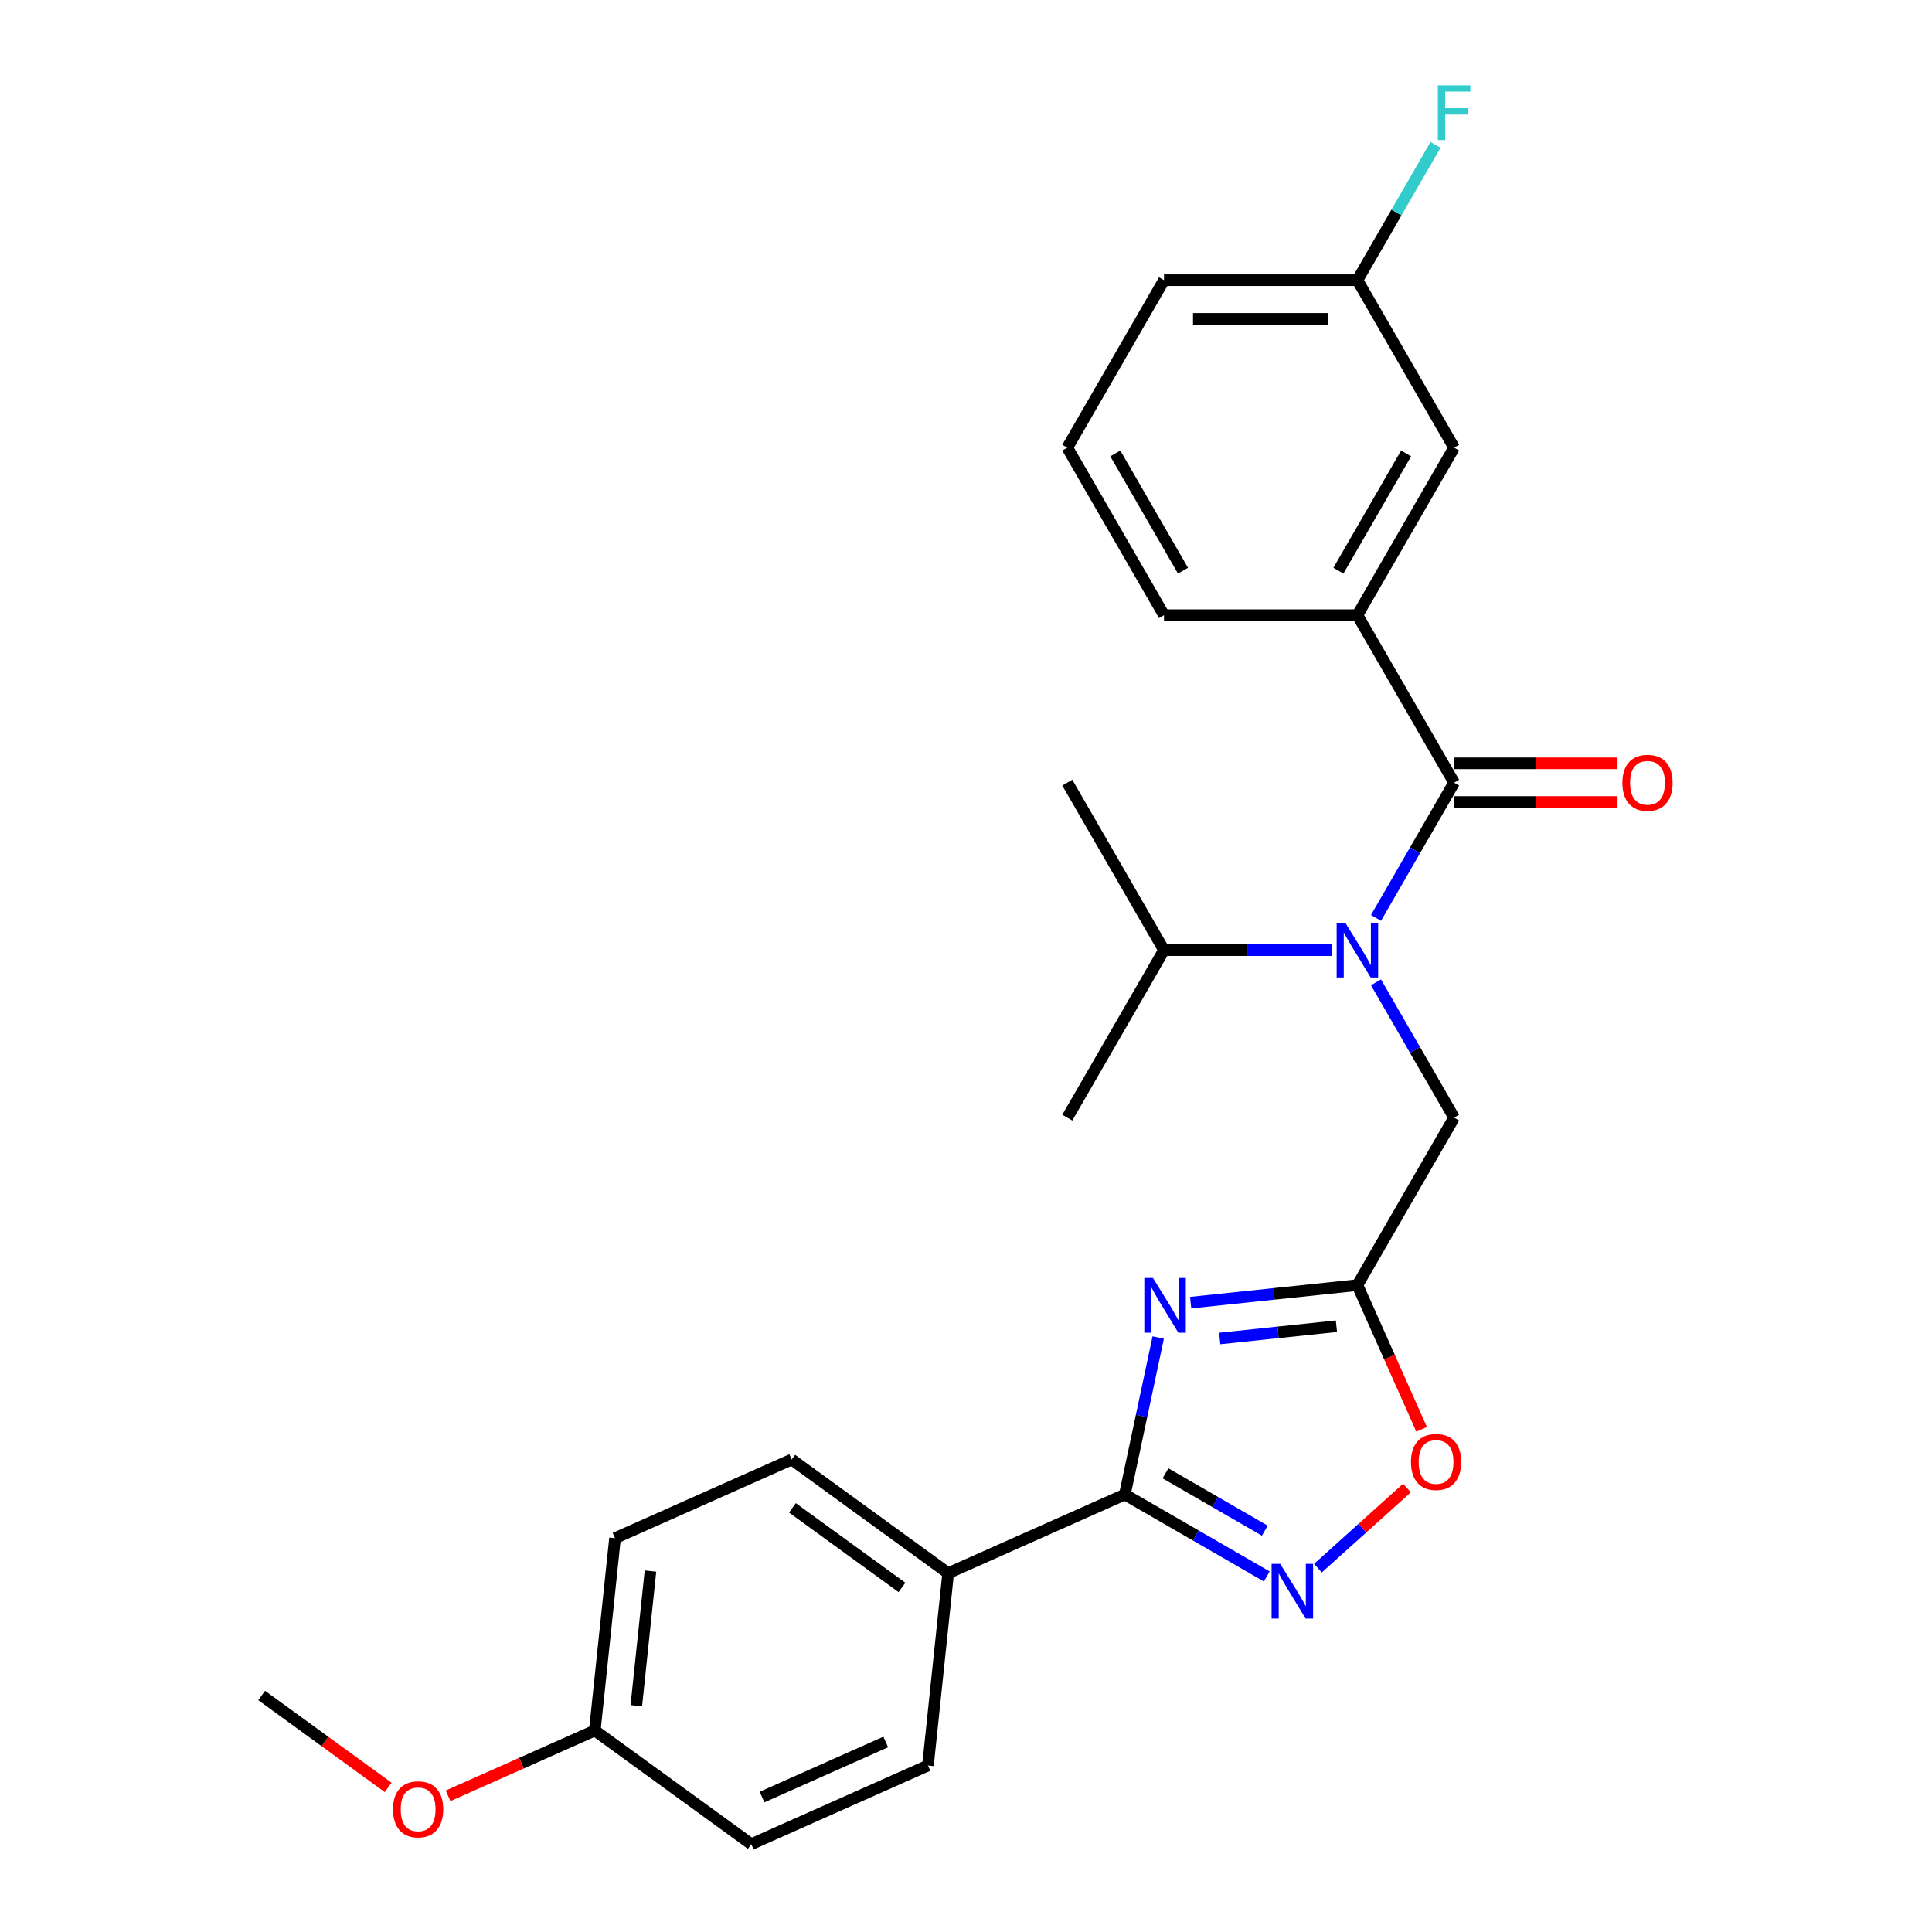 <?xml version='1.0' encoding='iso-8859-1'?>
<svg version='1.1' baseProfile='full'
              xmlns='http://www.w3.org/2000/svg'
                      xmlns:rdkit='http://www.rdkit.org/xml'
                      xmlns:xlink='http://www.w3.org/1999/xlink'
                  xml:space='preserve'
width='1000px' height='1000px' viewBox='0 0 1000 1000'>
<!-- END OF HEADER -->
<rect style='opacity:1.0;fill:#FFFFFF;stroke:none' width='1000' height='1000' x='0' y='0'> </rect>
<path class='bond-0' d='M 599.494,692.303 L 590.858,732.93' style='fill:none;fill-rule:evenodd;stroke:#0000FF;stroke-width:6px;stroke-linecap:butt;stroke-linejoin:miter;stroke-opacity:1' />
<path class='bond-0' d='M 590.858,732.93 L 582.222,773.557' style='fill:none;fill-rule:evenodd;stroke:#000000;stroke-width:6px;stroke-linecap:butt;stroke-linejoin:miter;stroke-opacity:1' />
<path class='bond-2' d='M 616.278,674.248 L 659.435,669.712' style='fill:none;fill-rule:evenodd;stroke:#0000FF;stroke-width:6px;stroke-linecap:butt;stroke-linejoin:miter;stroke-opacity:1' />
<path class='bond-2' d='M 659.435,669.712 L 702.591,665.176' style='fill:none;fill-rule:evenodd;stroke:#000000;stroke-width:6px;stroke-linecap:butt;stroke-linejoin:miter;stroke-opacity:1' />
<path class='bond-2' d='M 631.318,692.799 L 661.527,689.623' style='fill:none;fill-rule:evenodd;stroke:#0000FF;stroke-width:6px;stroke-linecap:butt;stroke-linejoin:miter;stroke-opacity:1' />
<path class='bond-2' d='M 661.527,689.623 L 691.737,686.448' style='fill:none;fill-rule:evenodd;stroke:#000000;stroke-width:6px;stroke-linecap:butt;stroke-linejoin:miter;stroke-opacity:1' />
<path class='bond-3' d='M 582.222,773.557 L 618.948,794.76' style='fill:none;fill-rule:evenodd;stroke:#000000;stroke-width:6px;stroke-linecap:butt;stroke-linejoin:miter;stroke-opacity:1' />
<path class='bond-3' d='M 618.948,794.76 L 655.673,815.964' style='fill:none;fill-rule:evenodd;stroke:#0000FF;stroke-width:6px;stroke-linecap:butt;stroke-linejoin:miter;stroke-opacity:1' />
<path class='bond-3' d='M 603.25,762.579 L 628.958,777.422' style='fill:none;fill-rule:evenodd;stroke:#000000;stroke-width:6px;stroke-linecap:butt;stroke-linejoin:miter;stroke-opacity:1' />
<path class='bond-3' d='M 628.958,777.422 L 654.666,792.264' style='fill:none;fill-rule:evenodd;stroke:#0000FF;stroke-width:6px;stroke-linecap:butt;stroke-linejoin:miter;stroke-opacity:1' />
<path class='bond-8' d='M 582.222,773.557 L 490.772,814.273' style='fill:none;fill-rule:evenodd;stroke:#000000;stroke-width:6px;stroke-linecap:butt;stroke-linejoin:miter;stroke-opacity:1' />
<path class='bond-1' d='M 752.644,405.097 L 732.428,440.112' style='fill:none;fill-rule:evenodd;stroke:#000000;stroke-width:6px;stroke-linecap:butt;stroke-linejoin:miter;stroke-opacity:1' />
<path class='bond-1' d='M 732.428,440.112 L 712.212,475.127' style='fill:none;fill-rule:evenodd;stroke:#0000FF;stroke-width:6px;stroke-linecap:butt;stroke-linejoin:miter;stroke-opacity:1' />
<path class='bond-6' d='M 752.644,405.097 L 702.591,318.404' style='fill:none;fill-rule:evenodd;stroke:#000000;stroke-width:6px;stroke-linecap:butt;stroke-linejoin:miter;stroke-opacity:1' />
<path class='bond-9' d='M 752.644,415.107 L 794.945,415.107' style='fill:none;fill-rule:evenodd;stroke:#000000;stroke-width:6px;stroke-linecap:butt;stroke-linejoin:miter;stroke-opacity:1' />
<path class='bond-9' d='M 794.945,415.107 L 837.246,415.107' style='fill:none;fill-rule:evenodd;stroke:#FF0000;stroke-width:6px;stroke-linecap:butt;stroke-linejoin:miter;stroke-opacity:1' />
<path class='bond-9' d='M 752.644,395.087 L 794.945,395.087' style='fill:none;fill-rule:evenodd;stroke:#000000;stroke-width:6px;stroke-linecap:butt;stroke-linejoin:miter;stroke-opacity:1' />
<path class='bond-9' d='M 794.945,395.087 L 837.246,395.087' style='fill:none;fill-rule:evenodd;stroke:#FF0000;stroke-width:6px;stroke-linecap:butt;stroke-linejoin:miter;stroke-opacity:1' />
<path class='bond-5' d='M 702.591,665.176 L 719.205,702.49' style='fill:none;fill-rule:evenodd;stroke:#000000;stroke-width:6px;stroke-linecap:butt;stroke-linejoin:miter;stroke-opacity:1' />
<path class='bond-5' d='M 719.205,702.49 L 735.818,739.804' style='fill:none;fill-rule:evenodd;stroke:#FF0000;stroke-width:6px;stroke-linecap:butt;stroke-linejoin:miter;stroke-opacity:1' />
<path class='bond-7' d='M 702.591,665.176 L 752.644,578.483' style='fill:none;fill-rule:evenodd;stroke:#000000;stroke-width:6px;stroke-linecap:butt;stroke-linejoin:miter;stroke-opacity:1' />
<path class='bond-26' d='M 682.158,811.686 L 705.204,790.935' style='fill:none;fill-rule:evenodd;stroke:#0000FF;stroke-width:6px;stroke-linecap:butt;stroke-linejoin:miter;stroke-opacity:1' />
<path class='bond-26' d='M 705.204,790.935 L 728.25,770.184' style='fill:none;fill-rule:evenodd;stroke:#FF0000;stroke-width:6px;stroke-linecap:butt;stroke-linejoin:miter;stroke-opacity:1' />
<path class='bond-4' d='M 712.212,508.453 L 732.428,543.468' style='fill:none;fill-rule:evenodd;stroke:#0000FF;stroke-width:6px;stroke-linecap:butt;stroke-linejoin:miter;stroke-opacity:1' />
<path class='bond-4' d='M 732.428,543.468 L 752.644,578.483' style='fill:none;fill-rule:evenodd;stroke:#000000;stroke-width:6px;stroke-linecap:butt;stroke-linejoin:miter;stroke-opacity:1' />
<path class='bond-11' d='M 689.349,491.79 L 645.918,491.79' style='fill:none;fill-rule:evenodd;stroke:#0000FF;stroke-width:6px;stroke-linecap:butt;stroke-linejoin:miter;stroke-opacity:1' />
<path class='bond-11' d='M 645.918,491.79 L 602.487,491.79' style='fill:none;fill-rule:evenodd;stroke:#000000;stroke-width:6px;stroke-linecap:butt;stroke-linejoin:miter;stroke-opacity:1' />
<path class='bond-10' d='M 702.591,318.404 L 752.644,231.711' style='fill:none;fill-rule:evenodd;stroke:#000000;stroke-width:6px;stroke-linecap:butt;stroke-linejoin:miter;stroke-opacity:1' />
<path class='bond-10' d='M 692.761,295.39 L 727.797,234.704' style='fill:none;fill-rule:evenodd;stroke:#000000;stroke-width:6px;stroke-linecap:butt;stroke-linejoin:miter;stroke-opacity:1' />
<path class='bond-19' d='M 702.591,318.404 L 602.487,318.404' style='fill:none;fill-rule:evenodd;stroke:#000000;stroke-width:6px;stroke-linecap:butt;stroke-linejoin:miter;stroke-opacity:1' />
<path class='bond-12' d='M 490.772,814.273 L 409.786,755.433' style='fill:none;fill-rule:evenodd;stroke:#000000;stroke-width:6px;stroke-linecap:butt;stroke-linejoin:miter;stroke-opacity:1' />
<path class='bond-12' d='M 466.856,821.644 L 410.166,780.456' style='fill:none;fill-rule:evenodd;stroke:#000000;stroke-width:6px;stroke-linecap:butt;stroke-linejoin:miter;stroke-opacity:1' />
<path class='bond-13' d='M 490.772,814.273 L 480.309,913.829' style='fill:none;fill-rule:evenodd;stroke:#000000;stroke-width:6px;stroke-linecap:butt;stroke-linejoin:miter;stroke-opacity:1' />
<path class='bond-14' d='M 752.644,231.711 L 702.591,145.018' style='fill:none;fill-rule:evenodd;stroke:#000000;stroke-width:6px;stroke-linecap:butt;stroke-linejoin:miter;stroke-opacity:1' />
<path class='bond-23' d='M 602.487,491.79 L 552.435,578.483' style='fill:none;fill-rule:evenodd;stroke:#000000;stroke-width:6px;stroke-linecap:butt;stroke-linejoin:miter;stroke-opacity:1' />
<path class='bond-24' d='M 602.487,491.79 L 552.435,405.097' style='fill:none;fill-rule:evenodd;stroke:#000000;stroke-width:6px;stroke-linecap:butt;stroke-linejoin:miter;stroke-opacity:1' />
<path class='bond-17' d='M 409.786,755.433 L 318.336,796.149' style='fill:none;fill-rule:evenodd;stroke:#000000;stroke-width:6px;stroke-linecap:butt;stroke-linejoin:miter;stroke-opacity:1' />
<path class='bond-16' d='M 480.309,913.829 L 388.859,954.545' style='fill:none;fill-rule:evenodd;stroke:#000000;stroke-width:6px;stroke-linecap:butt;stroke-linejoin:miter;stroke-opacity:1' />
<path class='bond-16' d='M 458.448,901.647 L 394.433,930.148' style='fill:none;fill-rule:evenodd;stroke:#000000;stroke-width:6px;stroke-linecap:butt;stroke-linejoin:miter;stroke-opacity:1' />
<path class='bond-18' d='M 702.591,145.018 L 722.807,110.003' style='fill:none;fill-rule:evenodd;stroke:#000000;stroke-width:6px;stroke-linecap:butt;stroke-linejoin:miter;stroke-opacity:1' />
<path class='bond-18' d='M 722.807,110.003 L 743.024,74.987' style='fill:none;fill-rule:evenodd;stroke:#33CCCC;stroke-width:6px;stroke-linecap:butt;stroke-linejoin:miter;stroke-opacity:1' />
<path class='bond-28' d='M 702.591,145.018 L 602.487,145.018' style='fill:none;fill-rule:evenodd;stroke:#000000;stroke-width:6px;stroke-linecap:butt;stroke-linejoin:miter;stroke-opacity:1' />
<path class='bond-28' d='M 687.576,165.039 L 617.503,165.039' style='fill:none;fill-rule:evenodd;stroke:#000000;stroke-width:6px;stroke-linecap:butt;stroke-linejoin:miter;stroke-opacity:1' />
<path class='bond-15' d='M 307.872,895.705 L 388.859,954.545' style='fill:none;fill-rule:evenodd;stroke:#000000;stroke-width:6px;stroke-linecap:butt;stroke-linejoin:miter;stroke-opacity:1' />
<path class='bond-20' d='M 307.872,895.705 L 269.899,912.612' style='fill:none;fill-rule:evenodd;stroke:#000000;stroke-width:6px;stroke-linecap:butt;stroke-linejoin:miter;stroke-opacity:1' />
<path class='bond-20' d='M 269.899,912.612 L 231.925,929.519' style='fill:none;fill-rule:evenodd;stroke:#FF0000;stroke-width:6px;stroke-linecap:butt;stroke-linejoin:miter;stroke-opacity:1' />
<path class='bond-27' d='M 307.872,895.705 L 318.336,796.149' style='fill:none;fill-rule:evenodd;stroke:#000000;stroke-width:6px;stroke-linecap:butt;stroke-linejoin:miter;stroke-opacity:1' />
<path class='bond-27' d='M 329.353,882.865 L 336.678,813.176' style='fill:none;fill-rule:evenodd;stroke:#000000;stroke-width:6px;stroke-linecap:butt;stroke-linejoin:miter;stroke-opacity:1' />
<path class='bond-21' d='M 602.487,318.404 L 552.435,231.711' style='fill:none;fill-rule:evenodd;stroke:#000000;stroke-width:6px;stroke-linecap:butt;stroke-linejoin:miter;stroke-opacity:1' />
<path class='bond-21' d='M 612.318,295.39 L 577.281,234.704' style='fill:none;fill-rule:evenodd;stroke:#000000;stroke-width:6px;stroke-linecap:butt;stroke-linejoin:miter;stroke-opacity:1' />
<path class='bond-25' d='M 200.92,925.158 L 168.178,901.37' style='fill:none;fill-rule:evenodd;stroke:#FF0000;stroke-width:6px;stroke-linecap:butt;stroke-linejoin:miter;stroke-opacity:1' />
<path class='bond-25' d='M 168.178,901.37 L 135.436,877.582' style='fill:none;fill-rule:evenodd;stroke:#000000;stroke-width:6px;stroke-linecap:butt;stroke-linejoin:miter;stroke-opacity:1' />
<path class='bond-22' d='M 552.435,231.711 L 602.487,145.018' style='fill:none;fill-rule:evenodd;stroke:#000000;stroke-width:6px;stroke-linecap:butt;stroke-linejoin:miter;stroke-opacity:1' />
<path  class='atom-0' d='M 596.775 661.48
L 606.055 676.48
Q 606.975 677.96, 608.455 680.64
Q 609.935 683.32, 610.015 683.48
L 610.015 661.48
L 613.775 661.48
L 613.775 689.8
L 609.895 689.8
L 599.935 673.4
Q 598.775 671.48, 597.535 669.28
Q 596.335 667.08, 595.975 666.4
L 595.975 689.8
L 592.295 689.8
L 592.295 661.48
L 596.775 661.48
' fill='#0000FF'/>
<path  class='atom-4' d='M 662.655 809.449
L 671.935 824.449
Q 672.855 825.929, 674.335 828.609
Q 675.815 831.289, 675.895 831.449
L 675.895 809.449
L 679.655 809.449
L 679.655 837.769
L 675.775 837.769
L 665.815 821.369
Q 664.655 819.449, 663.415 817.249
Q 662.215 815.049, 661.855 814.369
L 661.855 837.769
L 658.175 837.769
L 658.175 809.449
L 662.655 809.449
' fill='#0000FF'/>
<path  class='atom-5' d='M 696.331 477.63
L 705.611 492.63
Q 706.531 494.11, 708.011 496.79
Q 709.491 499.47, 709.571 499.63
L 709.571 477.63
L 713.331 477.63
L 713.331 505.95
L 709.451 505.95
L 699.491 489.55
Q 698.331 487.63, 697.091 485.43
Q 695.891 483.23, 695.531 482.55
L 695.531 505.95
L 691.851 505.95
L 691.851 477.63
L 696.331 477.63
' fill='#0000FF'/>
<path  class='atom-6' d='M 730.308 756.706
Q 730.308 749.906, 733.668 746.106
Q 737.028 742.306, 743.308 742.306
Q 749.588 742.306, 752.948 746.106
Q 756.308 749.906, 756.308 756.706
Q 756.308 763.586, 752.908 767.506
Q 749.508 771.386, 743.308 771.386
Q 737.068 771.386, 733.668 767.506
Q 730.308 763.626, 730.308 756.706
M 743.308 768.186
Q 747.628 768.186, 749.948 765.306
Q 752.308 762.386, 752.308 756.706
Q 752.308 751.146, 749.948 748.346
Q 747.628 745.506, 743.308 745.506
Q 738.988 745.506, 736.628 748.306
Q 734.308 751.106, 734.308 756.706
Q 734.308 762.426, 736.628 765.306
Q 738.988 768.186, 743.308 768.186
' fill='#FF0000'/>
<path  class='atom-10' d='M 839.748 405.177
Q 839.748 398.377, 843.108 394.577
Q 846.468 390.777, 852.748 390.777
Q 859.028 390.777, 862.388 394.577
Q 865.748 398.377, 865.748 405.177
Q 865.748 412.057, 862.348 415.977
Q 858.948 419.857, 852.748 419.857
Q 846.508 419.857, 843.108 415.977
Q 839.748 412.097, 839.748 405.177
M 852.748 416.657
Q 857.068 416.657, 859.388 413.777
Q 861.748 410.857, 861.748 405.177
Q 861.748 399.617, 859.388 396.817
Q 857.068 393.977, 852.748 393.977
Q 848.428 393.977, 846.068 396.777
Q 843.748 399.577, 843.748 405.177
Q 843.748 410.897, 846.068 413.777
Q 848.428 416.657, 852.748 416.657
' fill='#FF0000'/>
<path  class='atom-19' d='M 744.224 44.165
L 761.064 44.165
L 761.064 47.405
L 748.024 47.405
L 748.024 56.005
L 759.624 56.005
L 759.624 59.285
L 748.024 59.285
L 748.024 72.485
L 744.224 72.485
L 744.224 44.165
' fill='#33CCCC'/>
<path  class='atom-21' d='M 203.422 936.502
Q 203.422 929.702, 206.782 925.902
Q 210.142 922.102, 216.422 922.102
Q 222.702 922.102, 226.062 925.902
Q 229.422 929.702, 229.422 936.502
Q 229.422 943.382, 226.022 947.302
Q 222.622 951.182, 216.422 951.182
Q 210.182 951.182, 206.782 947.302
Q 203.422 943.422, 203.422 936.502
M 216.422 947.982
Q 220.742 947.982, 223.062 945.102
Q 225.422 942.182, 225.422 936.502
Q 225.422 930.942, 223.062 928.142
Q 220.742 925.302, 216.422 925.302
Q 212.102 925.302, 209.742 928.102
Q 207.422 930.902, 207.422 936.502
Q 207.422 942.222, 209.742 945.102
Q 212.102 947.982, 216.422 947.982
' fill='#FF0000'/>
</svg>

